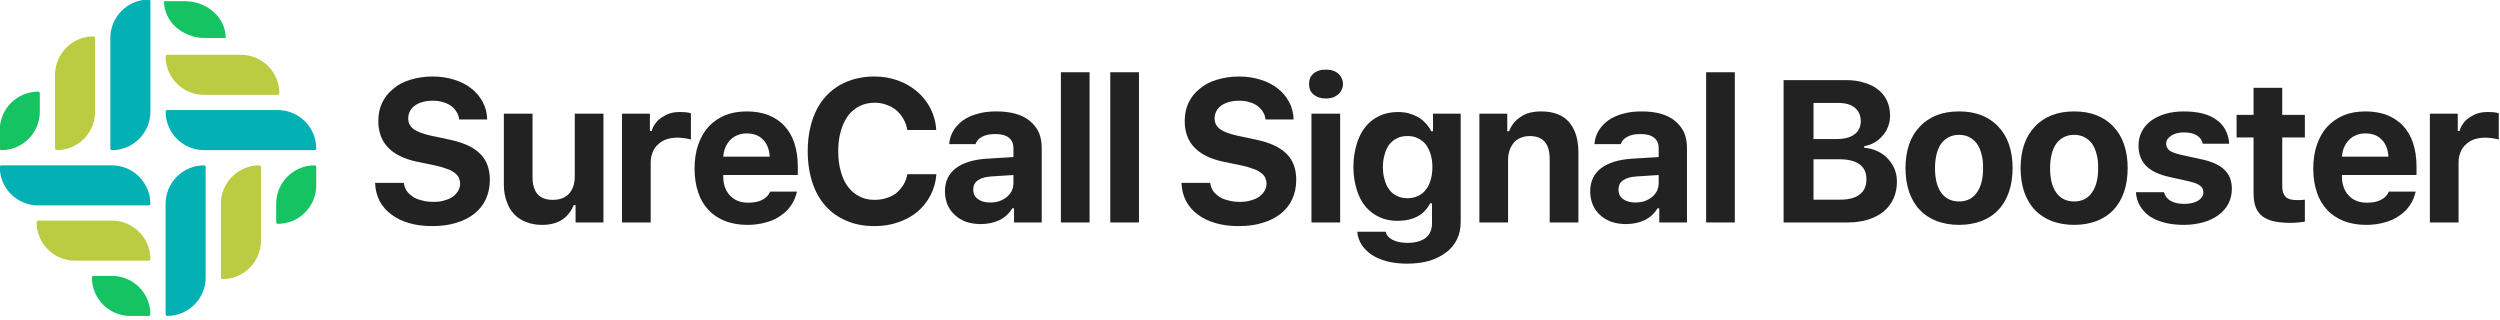 <svg style="fill-rule:evenodd;clip-rule:evenodd;stroke-linejoin:round;stroke-miterlimit:2;" xml:space="preserve" xmlns:xlink="http://www.w3.org/1999/xlink" xmlns="http://www.w3.org/2000/svg" version="1.1" viewBox="0 0 1547 198" height="100%" width="100%">
    <g transform="matrix(0.882,0,0,0.559,-20.289,-1448.08)">
        <g id="Artboard6">
            <g>
                <g transform="matrix(1.134,0,0,1.788,373.349,2535.61)">
                    <g transform="matrix(125,0,0,125,-83.637,168.422)">
                        <path style="fill:rgb(34,34,34);fill-rule:nonzero;" d="M0.196,-0.196C0.198,-0.181 0.203,-0.169 0.21,-0.157C0.218,-0.145 0.229,-0.136 0.241,-0.127C0.254,-0.119 0.269,-0.113 0.287,-0.109C0.304,-0.104 0.323,-0.102 0.344,-0.102C0.363,-0.102 0.381,-0.104 0.396,-0.109C0.412,-0.113 0.426,-0.119 0.438,-0.127C0.449,-0.135 0.458,-0.145 0.465,-0.156C0.471,-0.167 0.475,-0.179 0.475,-0.192C0.475,-0.203 0.472,-0.214 0.468,-0.223C0.463,-0.232 0.456,-0.24 0.446,-0.247C0.437,-0.254 0.424,-0.261 0.408,-0.266C0.393,-0.272 0.375,-0.277 0.353,-0.282L0.261,-0.301C0.134,-0.328 0.07,-0.395 0.07,-0.502C0.07,-0.536 0.076,-0.566 0.089,-0.593C0.102,-0.62 0.12,-0.643 0.144,-0.662C0.167,-0.682 0.195,-0.697 0.229,-0.707C0.262,-0.717 0.299,-0.723 0.339,-0.723C0.378,-0.723 0.414,-0.717 0.446,-0.707C0.479,-0.697 0.507,-0.682 0.531,-0.663C0.555,-0.645 0.573,-0.622 0.587,-0.596C0.601,-0.57 0.608,-0.542 0.609,-0.51L0.47,-0.51C0.469,-0.524 0.464,-0.537 0.457,-0.548C0.45,-0.56 0.441,-0.569 0.429,-0.578C0.418,-0.586 0.405,-0.592 0.39,-0.596C0.375,-0.601 0.358,-0.603 0.34,-0.603C0.322,-0.603 0.305,-0.601 0.29,-0.597C0.275,-0.593 0.262,-0.587 0.251,-0.579C0.241,-0.572 0.232,-0.562 0.227,-0.552C0.221,-0.541 0.218,-0.528 0.218,-0.515C0.218,-0.493 0.227,-0.476 0.245,-0.462C0.263,-0.449 0.293,-0.438 0.334,-0.429L0.419,-0.411C0.454,-0.404 0.485,-0.394 0.51,-0.383C0.536,-0.371 0.557,-0.357 0.573,-0.341C0.59,-0.325 0.602,-0.306 0.61,-0.284C0.618,-0.263 0.622,-0.238 0.622,-0.211C0.622,-0.175 0.615,-0.144 0.602,-0.115C0.589,-0.087 0.57,-0.063 0.545,-0.043C0.52,-0.024 0.49,-0.008 0.455,0.002C0.42,0.013 0.38,0.018 0.336,0.018C0.294,0.018 0.256,0.013 0.222,0.003C0.188,-0.007 0.158,-0.021 0.134,-0.04C0.109,-0.058 0.09,-0.081 0.076,-0.107C0.063,-0.133 0.055,-0.163 0.054,-0.196L0.196,-0.196Z"></path>
                    </g>
                    <g transform="matrix(125,0,0,125,-5.475,168.422)">
                        <path style="fill:rgb(34,34,34);fill-rule:nonzero;" d="M0.559,-0L0.421,-0L0.421,-0.086L0.412,-0.086C0.399,-0.055 0.38,-0.031 0.355,-0.014C0.329,0.003 0.296,0.012 0.255,0.012C0.226,0.012 0.2,0.007 0.177,-0.002C0.153,-0.011 0.133,-0.024 0.117,-0.041C0.101,-0.058 0.088,-0.079 0.08,-0.104C0.071,-0.128 0.066,-0.156 0.066,-0.188L0.066,-0.539L0.208,-0.539L0.208,-0.224C0.208,-0.149 0.242,-0.112 0.308,-0.112C0.343,-0.112 0.37,-0.122 0.389,-0.143C0.407,-0.163 0.417,-0.192 0.417,-0.228L0.417,-0.539L0.559,-0.539L0.559,-0Z"></path>
                    </g>
                    <g transform="matrix(125,0,0,125,67.01,168.422)">
                        <path style="fill:rgb(34,34,34);fill-rule:nonzero;" d="M0.071,-0.539L0.209,-0.539L0.209,-0.453L0.218,-0.453C0.221,-0.466 0.227,-0.478 0.236,-0.49C0.244,-0.502 0.255,-0.512 0.267,-0.52C0.279,-0.528 0.292,-0.535 0.307,-0.54C0.323,-0.545 0.339,-0.547 0.356,-0.547C0.366,-0.547 0.376,-0.547 0.386,-0.546C0.397,-0.545 0.405,-0.543 0.412,-0.541L0.412,-0.411C0.409,-0.412 0.405,-0.413 0.399,-0.414C0.394,-0.415 0.389,-0.416 0.382,-0.417C0.376,-0.418 0.37,-0.419 0.363,-0.419C0.356,-0.42 0.35,-0.42 0.344,-0.42C0.325,-0.42 0.307,-0.417 0.291,-0.412C0.275,-0.406 0.261,-0.398 0.25,-0.387C0.238,-0.377 0.229,-0.364 0.223,-0.349C0.217,-0.334 0.213,-0.317 0.213,-0.298L0.213,-0L0.071,-0L0.071,-0.539Z"></path>
                    </g>
                    <g transform="matrix(125,0,0,125,115.143,168.422)">
                        <path style="fill:rgb(34,34,34);fill-rule:nonzero;" d="M0.304,-0.441C0.288,-0.441 0.272,-0.439 0.259,-0.433C0.245,-0.428 0.233,-0.42 0.223,-0.41C0.213,-0.4 0.204,-0.387 0.198,-0.373C0.192,-0.359 0.188,-0.343 0.187,-0.326L0.417,-0.326C0.415,-0.361 0.404,-0.39 0.384,-0.41C0.364,-0.431 0.338,-0.441 0.304,-0.441ZM0.552,-0.153C0.546,-0.128 0.537,-0.105 0.523,-0.085C0.509,-0.064 0.491,-0.047 0.47,-0.033C0.449,-0.018 0.425,-0.007 0.397,0C0.369,0.008 0.339,0.012 0.306,0.012C0.265,0.012 0.228,0.005 0.196,-0.007C0.164,-0.02 0.136,-0.038 0.114,-0.062C0.091,-0.086 0.074,-0.115 0.063,-0.149C0.051,-0.184 0.045,-0.223 0.045,-0.267C0.045,-0.311 0.051,-0.35 0.063,-0.385C0.075,-0.42 0.092,-0.45 0.114,-0.474C0.137,-0.499 0.164,-0.517 0.196,-0.531C0.228,-0.544 0.264,-0.55 0.304,-0.55C0.343,-0.55 0.379,-0.544 0.41,-0.532C0.441,-0.519 0.468,-0.502 0.49,-0.478C0.511,-0.455 0.528,-0.427 0.539,-0.393C0.55,-0.359 0.556,-0.321 0.556,-0.278L0.556,-0.235L0.187,-0.235L0.187,-0.228C0.187,-0.207 0.19,-0.189 0.196,-0.173C0.202,-0.157 0.21,-0.144 0.221,-0.133C0.232,-0.121 0.244,-0.113 0.259,-0.107C0.274,-0.101 0.291,-0.098 0.31,-0.098C0.338,-0.098 0.361,-0.102 0.38,-0.112C0.399,-0.122 0.412,-0.135 0.419,-0.153L0.552,-0.153Z"></path>
                    </g>
                    <g transform="matrix(125,0,0,125,184.027,168.422)">
                        <path style="fill:rgb(34,34,34);fill-rule:nonzero;" d="M0.385,0.018C0.334,0.018 0.288,0.01 0.247,-0.008C0.206,-0.025 0.171,-0.049 0.143,-0.081C0.114,-0.113 0.092,-0.152 0.077,-0.198C0.062,-0.244 0.054,-0.295 0.054,-0.353C0.054,-0.41 0.062,-0.461 0.077,-0.507C0.092,-0.553 0.114,-0.592 0.143,-0.624C0.171,-0.655 0.206,-0.68 0.247,-0.697C0.288,-0.714 0.334,-0.723 0.385,-0.723C0.426,-0.723 0.465,-0.716 0.501,-0.703C0.538,-0.69 0.569,-0.671 0.596,-0.648C0.623,-0.625 0.645,-0.597 0.662,-0.564C0.678,-0.532 0.688,-0.497 0.69,-0.458L0.547,-0.458C0.543,-0.479 0.537,-0.497 0.527,-0.514C0.518,-0.53 0.506,-0.544 0.492,-0.556C0.478,-0.568 0.462,-0.577 0.443,-0.583C0.425,-0.59 0.406,-0.593 0.385,-0.593C0.357,-0.593 0.332,-0.587 0.31,-0.576C0.288,-0.565 0.269,-0.549 0.253,-0.528C0.238,-0.507 0.226,-0.482 0.218,-0.453C0.209,-0.423 0.205,-0.39 0.205,-0.353C0.205,-0.315 0.209,-0.282 0.218,-0.252C0.226,-0.222 0.238,-0.197 0.253,-0.177C0.269,-0.156 0.288,-0.14 0.31,-0.129C0.332,-0.117 0.357,-0.112 0.385,-0.112C0.406,-0.112 0.426,-0.115 0.444,-0.121C0.463,-0.127 0.479,-0.135 0.493,-0.146C0.507,-0.158 0.518,-0.171 0.528,-0.187C0.537,-0.202 0.544,-0.22 0.547,-0.239L0.691,-0.239C0.688,-0.201 0.678,-0.166 0.662,-0.135C0.645,-0.103 0.624,-0.076 0.597,-0.053C0.57,-0.031 0.539,-0.013 0.502,-0.001C0.466,0.012 0.427,0.018 0.385,0.018Z"></path>
                    </g>
                    <g transform="matrix(125,0,0,125,270.428,168.422)">
                        <path style="fill:rgb(34,34,34);fill-rule:nonzero;" d="M0.266,-0.099C0.282,-0.099 0.298,-0.101 0.312,-0.106C0.326,-0.111 0.338,-0.118 0.348,-0.126C0.359,-0.135 0.367,-0.146 0.373,-0.157C0.378,-0.169 0.381,-0.182 0.381,-0.195L0.381,-0.235L0.272,-0.228C0.212,-0.224 0.182,-0.202 0.182,-0.163C0.182,-0.143 0.189,-0.127 0.205,-0.116C0.221,-0.104 0.241,-0.099 0.266,-0.099ZM0.219,0.008C0.193,0.008 0.169,0.004 0.147,-0.003C0.126,-0.011 0.107,-0.022 0.092,-0.036C0.076,-0.05 0.064,-0.067 0.055,-0.087C0.047,-0.107 0.042,-0.129 0.042,-0.154C0.042,-0.203 0.06,-0.241 0.096,-0.269C0.132,-0.296 0.184,-0.312 0.251,-0.316L0.381,-0.324L0.381,-0.368C0.381,-0.39 0.374,-0.407 0.358,-0.42C0.343,-0.432 0.32,-0.438 0.291,-0.438C0.265,-0.438 0.244,-0.434 0.227,-0.425C0.21,-0.417 0.199,-0.404 0.193,-0.388L0.063,-0.388C0.065,-0.413 0.072,-0.435 0.084,-0.455C0.096,-0.475 0.113,-0.492 0.133,-0.507C0.154,-0.521 0.178,-0.532 0.206,-0.539C0.234,-0.547 0.264,-0.55 0.298,-0.55C0.334,-0.55 0.365,-0.546 0.393,-0.538C0.421,-0.53 0.444,-0.518 0.463,-0.502C0.482,-0.486 0.497,-0.467 0.507,-0.445C0.517,-0.422 0.521,-0.396 0.521,-0.368L0.521,-0L0.384,-0L0.384,-0.07L0.375,-0.07C0.361,-0.046 0.34,-0.026 0.313,-0.012C0.285,0.001 0.254,0.008 0.219,0.008Z"></path>
                    </g>
                    <g transform="matrix(125,0,0,125,337.909,168.422)">
                        <rect style="fill:rgb(34,34,34);" height="0.744" width="0.142" y="-0.744" x="0.076"></rect>
                    </g>
                    <g transform="matrix(125,0,0,125,368.463,168.422)">
                        <rect style="fill:rgb(34,34,34);" height="0.744" width="0.142" y="-0.744" x="0.076"></rect>
                    </g>
                    <g transform="matrix(125,0,0,125,415.267,168.422)">
                        <path style="fill:rgb(34,34,34);fill-rule:nonzero;" d="M0.196,-0.196C0.198,-0.181 0.203,-0.169 0.21,-0.157C0.218,-0.145 0.229,-0.136 0.241,-0.127C0.254,-0.119 0.269,-0.113 0.287,-0.109C0.304,-0.104 0.323,-0.102 0.344,-0.102C0.363,-0.102 0.381,-0.104 0.396,-0.109C0.412,-0.113 0.426,-0.119 0.438,-0.127C0.449,-0.135 0.458,-0.145 0.465,-0.156C0.471,-0.167 0.475,-0.179 0.475,-0.192C0.475,-0.203 0.472,-0.214 0.468,-0.223C0.463,-0.232 0.456,-0.24 0.446,-0.247C0.437,-0.254 0.424,-0.261 0.408,-0.266C0.393,-0.272 0.375,-0.277 0.353,-0.282L0.261,-0.301C0.134,-0.328 0.07,-0.395 0.07,-0.502C0.07,-0.536 0.076,-0.566 0.089,-0.593C0.102,-0.62 0.12,-0.643 0.144,-0.662C0.167,-0.682 0.195,-0.697 0.229,-0.707C0.262,-0.717 0.299,-0.723 0.339,-0.723C0.378,-0.723 0.414,-0.717 0.446,-0.707C0.479,-0.697 0.507,-0.682 0.531,-0.663C0.555,-0.645 0.573,-0.622 0.587,-0.596C0.601,-0.57 0.608,-0.542 0.609,-0.51L0.47,-0.51C0.469,-0.524 0.464,-0.537 0.457,-0.548C0.45,-0.56 0.441,-0.569 0.429,-0.578C0.418,-0.586 0.405,-0.592 0.39,-0.596C0.375,-0.601 0.358,-0.603 0.34,-0.603C0.322,-0.603 0.305,-0.601 0.29,-0.597C0.275,-0.593 0.262,-0.587 0.251,-0.579C0.241,-0.572 0.232,-0.562 0.227,-0.552C0.221,-0.541 0.218,-0.528 0.218,-0.515C0.218,-0.493 0.227,-0.476 0.245,-0.462C0.263,-0.449 0.293,-0.438 0.334,-0.429L0.419,-0.411C0.454,-0.404 0.485,-0.394 0.51,-0.383C0.536,-0.371 0.557,-0.357 0.573,-0.341C0.59,-0.325 0.602,-0.306 0.61,-0.284C0.618,-0.263 0.622,-0.238 0.622,-0.211C0.622,-0.175 0.615,-0.144 0.602,-0.115C0.589,-0.087 0.57,-0.063 0.545,-0.043C0.52,-0.024 0.49,-0.008 0.455,0.002C0.42,0.013 0.38,0.018 0.336,0.018C0.294,0.018 0.256,0.013 0.222,0.003C0.188,-0.007 0.158,-0.021 0.134,-0.04C0.109,-0.058 0.09,-0.081 0.076,-0.107C0.063,-0.133 0.055,-0.163 0.054,-0.196L0.196,-0.196Z"></path>
                    </g>
                    <g transform="matrix(125,0,0,125,493.429,168.422)">
                        <path style="fill:rgb(34,34,34);fill-rule:nonzero;" d="M0.072,-0.539L0.214,-0.539L0.214,-0L0.072,-0L0.072,-0.539ZM0.144,-0.614C0.131,-0.614 0.119,-0.616 0.109,-0.619C0.098,-0.623 0.09,-0.628 0.082,-0.634C0.075,-0.64 0.069,-0.648 0.065,-0.657C0.062,-0.666 0.06,-0.675 0.06,-0.686C0.06,-0.696 0.062,-0.706 0.065,-0.715C0.069,-0.724 0.075,-0.731 0.082,-0.738C0.09,-0.744 0.098,-0.749 0.109,-0.752C0.119,-0.756 0.131,-0.757 0.144,-0.757C0.156,-0.757 0.168,-0.756 0.178,-0.752C0.188,-0.749 0.197,-0.744 0.204,-0.738C0.212,-0.731 0.217,-0.724 0.221,-0.715C0.226,-0.706 0.228,-0.696 0.228,-0.686C0.228,-0.675 0.226,-0.666 0.221,-0.657C0.217,-0.648 0.212,-0.64 0.204,-0.634C0.197,-0.628 0.188,-0.623 0.178,-0.619C0.168,-0.616 0.156,-0.614 0.144,-0.614Z"></path>
                    </g>
                    <g transform="matrix(125,0,0,125,523.006,168.422)">
                        <path style="fill:rgb(34,34,34);fill-rule:nonzero;" d="M0.434,-0.274C0.434,-0.298 0.431,-0.319 0.425,-0.338C0.419,-0.357 0.411,-0.373 0.401,-0.387C0.39,-0.4 0.377,-0.41 0.362,-0.417C0.347,-0.425 0.33,-0.428 0.311,-0.428C0.291,-0.428 0.274,-0.425 0.259,-0.417C0.244,-0.41 0.232,-0.4 0.221,-0.387C0.211,-0.373 0.203,-0.357 0.198,-0.338C0.192,-0.319 0.189,-0.298 0.189,-0.274C0.189,-0.251 0.192,-0.229 0.198,-0.21C0.203,-0.191 0.211,-0.175 0.221,-0.162C0.231,-0.148 0.244,-0.138 0.259,-0.131C0.274,-0.124 0.291,-0.12 0.311,-0.12C0.33,-0.12 0.347,-0.124 0.362,-0.131C0.378,-0.138 0.391,-0.148 0.401,-0.162C0.412,-0.175 0.42,-0.191 0.425,-0.21C0.431,-0.229 0.434,-0.25 0.434,-0.274ZM0.309,0.204C0.273,0.204 0.24,0.2 0.211,0.193C0.182,0.185 0.156,0.175 0.135,0.161C0.114,0.147 0.097,0.13 0.084,0.111C0.072,0.092 0.064,0.07 0.062,0.046L0.203,0.046C0.206,0.063 0.218,0.076 0.237,0.086C0.256,0.096 0.281,0.101 0.312,0.101C0.35,0.101 0.38,0.092 0.401,0.076C0.422,0.059 0.432,0.035 0.432,0.005L0.432,-0.095L0.423,-0.095C0.408,-0.066 0.387,-0.044 0.36,-0.03C0.332,-0.015 0.299,-0.008 0.261,-0.008C0.228,-0.008 0.198,-0.014 0.171,-0.027C0.144,-0.039 0.121,-0.057 0.102,-0.08C0.083,-0.103 0.069,-0.131 0.059,-0.164C0.049,-0.197 0.043,-0.233 0.043,-0.274C0.043,-0.316 0.049,-0.353 0.059,-0.387C0.069,-0.421 0.083,-0.449 0.102,-0.473C0.121,-0.497 0.145,-0.515 0.172,-0.528C0.199,-0.541 0.23,-0.547 0.264,-0.547C0.282,-0.547 0.3,-0.545 0.316,-0.541C0.333,-0.536 0.348,-0.53 0.363,-0.522C0.377,-0.514 0.389,-0.504 0.4,-0.492C0.411,-0.48 0.421,-0.467 0.428,-0.452L0.437,-0.452L0.437,-0.539L0.574,-0.539L0.574,-0.002C0.574,0.03 0.568,0.058 0.556,0.083C0.543,0.109 0.526,0.131 0.502,0.148C0.479,0.166 0.451,0.18 0.419,0.19C0.386,0.199 0.349,0.204 0.309,0.204Z"></path>
                    </g>
                    <g transform="matrix(125,0,0,125,597.445,168.422)">
                        <path style="fill:rgb(34,34,34);fill-rule:nonzero;" d="M0.071,-0.539L0.209,-0.539L0.209,-0.452L0.218,-0.452C0.23,-0.483 0.25,-0.507 0.277,-0.524C0.303,-0.542 0.337,-0.55 0.377,-0.55C0.437,-0.55 0.483,-0.533 0.514,-0.498C0.545,-0.462 0.561,-0.413 0.561,-0.348L0.561,-0L0.419,-0L0.419,-0.314C0.419,-0.352 0.411,-0.38 0.395,-0.399C0.379,-0.418 0.354,-0.428 0.32,-0.428C0.303,-0.428 0.288,-0.425 0.275,-0.419C0.262,-0.414 0.251,-0.406 0.242,-0.396C0.233,-0.385 0.226,-0.373 0.221,-0.359C0.216,-0.344 0.213,-0.328 0.213,-0.311L0.213,-0L0.071,-0L0.071,-0.539Z"></path>
                    </g>
                    <g transform="matrix(125,0,0,125,669.625,168.422)">
                        <path style="fill:rgb(34,34,34);fill-rule:nonzero;" d="M0.266,-0.099C0.282,-0.099 0.298,-0.101 0.312,-0.106C0.326,-0.111 0.338,-0.118 0.348,-0.126C0.359,-0.135 0.367,-0.146 0.373,-0.157C0.378,-0.169 0.381,-0.182 0.381,-0.195L0.381,-0.235L0.272,-0.228C0.212,-0.224 0.182,-0.202 0.182,-0.163C0.182,-0.143 0.189,-0.127 0.205,-0.116C0.221,-0.104 0.241,-0.099 0.266,-0.099ZM0.219,0.008C0.193,0.008 0.169,0.004 0.147,-0.003C0.126,-0.011 0.107,-0.022 0.092,-0.036C0.076,-0.05 0.064,-0.067 0.055,-0.087C0.047,-0.107 0.042,-0.129 0.042,-0.154C0.042,-0.203 0.06,-0.241 0.096,-0.269C0.132,-0.296 0.184,-0.312 0.251,-0.316L0.381,-0.324L0.381,-0.368C0.381,-0.39 0.374,-0.407 0.358,-0.42C0.343,-0.432 0.32,-0.438 0.291,-0.438C0.265,-0.438 0.244,-0.434 0.227,-0.425C0.21,-0.417 0.199,-0.404 0.193,-0.388L0.063,-0.388C0.065,-0.413 0.072,-0.435 0.084,-0.455C0.096,-0.475 0.113,-0.492 0.133,-0.507C0.154,-0.521 0.178,-0.532 0.206,-0.539C0.234,-0.547 0.264,-0.55 0.298,-0.55C0.334,-0.55 0.365,-0.546 0.393,-0.538C0.421,-0.53 0.444,-0.518 0.463,-0.502C0.482,-0.486 0.497,-0.467 0.507,-0.445C0.517,-0.422 0.521,-0.396 0.521,-0.368L0.521,-0L0.384,-0L0.384,-0.07L0.375,-0.07C0.361,-0.046 0.34,-0.026 0.313,-0.012C0.285,0.001 0.254,0.008 0.219,0.008Z"></path>
                    </g>
                    <g transform="matrix(125,0,0,125,737.105,168.422)">
                        <rect style="fill:rgb(34,34,34);" height="0.744" width="0.142" y="-0.744" x="0.076"></rect>
                    </g>
                    <g transform="matrix(125,0,0,125,783.91,168.422)">
                        <path style="fill:rgb(34,34,34);fill-rule:nonzero;" d="M0.085,-0L0.085,-0.705L0.394,-0.705C0.428,-0.705 0.458,-0.701 0.485,-0.692C0.512,-0.684 0.535,-0.673 0.554,-0.657C0.573,-0.642 0.587,-0.624 0.597,-0.602C0.607,-0.581 0.612,-0.556 0.612,-0.529C0.612,-0.51 0.609,-0.492 0.602,-0.475C0.596,-0.458 0.587,-0.443 0.575,-0.43C0.564,-0.416 0.55,-0.405 0.535,-0.396C0.519,-0.387 0.502,-0.381 0.484,-0.378L0.484,-0.37C0.508,-0.368 0.529,-0.363 0.549,-0.353C0.569,-0.344 0.586,-0.332 0.6,-0.317C0.614,-0.302 0.626,-0.285 0.634,-0.265C0.642,-0.246 0.646,-0.224 0.646,-0.202C0.646,-0.171 0.64,-0.143 0.629,-0.118C0.617,-0.093 0.601,-0.072 0.58,-0.054C0.559,-0.037 0.533,-0.024 0.503,-0.014C0.473,-0.005 0.439,-0 0.402,-0L0.085,-0ZM0.233,-0.413L0.344,-0.413C0.384,-0.413 0.414,-0.42 0.435,-0.436C0.456,-0.451 0.467,-0.473 0.467,-0.502C0.467,-0.53 0.457,-0.552 0.438,-0.568C0.419,-0.584 0.391,-0.592 0.356,-0.592L0.233,-0.592L0.233,-0.413ZM0.364,-0.113C0.407,-0.113 0.439,-0.121 0.462,-0.139C0.484,-0.156 0.495,-0.181 0.495,-0.214C0.495,-0.247 0.484,-0.271 0.461,-0.288C0.438,-0.305 0.404,-0.313 0.361,-0.313L0.233,-0.313L0.233,-0.113L0.364,-0.113Z"></path>
                    </g>
                    <g transform="matrix(125,0,0,125,864.33,168.422)">
                        <path style="fill:rgb(34,34,34);fill-rule:nonzero;" d="M0.31,-0.104C0.348,-0.104 0.378,-0.119 0.398,-0.148C0.419,-0.177 0.429,-0.217 0.429,-0.27C0.429,-0.295 0.427,-0.318 0.421,-0.339C0.416,-0.359 0.408,-0.377 0.398,-0.391C0.387,-0.405 0.375,-0.415 0.36,-0.423C0.346,-0.43 0.329,-0.434 0.31,-0.434C0.291,-0.434 0.274,-0.43 0.26,-0.423C0.245,-0.415 0.232,-0.405 0.222,-0.391C0.212,-0.377 0.204,-0.359 0.199,-0.339C0.194,-0.318 0.191,-0.295 0.191,-0.27C0.191,-0.217 0.201,-0.176 0.222,-0.147C0.242,-0.119 0.272,-0.104 0.31,-0.104ZM0.31,0.012C0.269,0.012 0.232,0.005 0.199,-0.007C0.166,-0.02 0.138,-0.038 0.115,-0.063C0.092,-0.087 0.075,-0.117 0.063,-0.151C0.051,-0.186 0.045,-0.226 0.045,-0.27C0.045,-0.313 0.051,-0.352 0.063,-0.387C0.075,-0.422 0.093,-0.451 0.116,-0.475C0.139,-0.5 0.167,-0.518 0.199,-0.531C0.232,-0.544 0.269,-0.55 0.31,-0.55C0.351,-0.55 0.388,-0.544 0.421,-0.531C0.453,-0.518 0.481,-0.5 0.504,-0.475C0.527,-0.451 0.545,-0.422 0.557,-0.387C0.569,-0.352 0.575,-0.313 0.575,-0.27C0.575,-0.226 0.569,-0.186 0.557,-0.151C0.545,-0.117 0.528,-0.087 0.505,-0.063C0.482,-0.038 0.454,-0.02 0.421,-0.007C0.389,0.005 0.351,0.012 0.31,0.012Z"></path>
                    </g>
                    <g transform="matrix(125,0,0,125,935.533,168.422)">
                        <path style="fill:rgb(34,34,34);fill-rule:nonzero;" d="M0.31,-0.104C0.348,-0.104 0.378,-0.119 0.398,-0.148C0.419,-0.177 0.429,-0.217 0.429,-0.27C0.429,-0.295 0.427,-0.318 0.421,-0.339C0.416,-0.359 0.408,-0.377 0.398,-0.391C0.387,-0.405 0.375,-0.415 0.36,-0.423C0.346,-0.43 0.329,-0.434 0.31,-0.434C0.291,-0.434 0.274,-0.43 0.26,-0.423C0.245,-0.415 0.232,-0.405 0.222,-0.391C0.212,-0.377 0.204,-0.359 0.199,-0.339C0.194,-0.318 0.191,-0.295 0.191,-0.27C0.191,-0.217 0.201,-0.176 0.222,-0.147C0.242,-0.119 0.272,-0.104 0.31,-0.104ZM0.31,0.012C0.269,0.012 0.232,0.005 0.199,-0.007C0.166,-0.02 0.138,-0.038 0.115,-0.063C0.092,-0.087 0.075,-0.117 0.063,-0.151C0.051,-0.186 0.045,-0.226 0.045,-0.27C0.045,-0.313 0.051,-0.352 0.063,-0.387C0.075,-0.422 0.093,-0.451 0.116,-0.475C0.139,-0.5 0.167,-0.518 0.199,-0.531C0.232,-0.544 0.269,-0.55 0.31,-0.55C0.351,-0.55 0.388,-0.544 0.421,-0.531C0.453,-0.518 0.481,-0.5 0.504,-0.475C0.527,-0.451 0.545,-0.422 0.557,-0.387C0.569,-0.352 0.575,-0.313 0.575,-0.27C0.575,-0.226 0.569,-0.186 0.557,-0.151C0.545,-0.117 0.528,-0.087 0.505,-0.063C0.482,-0.038 0.454,-0.02 0.421,-0.007C0.389,0.005 0.351,0.012 0.31,0.012Z"></path>
                    </g>
                    <g transform="matrix(125,0,0,125,1006.74,168.422)">
                        <path style="fill:rgb(34,34,34);fill-rule:nonzero;" d="M0.059,-0.38C0.059,-0.406 0.064,-0.429 0.075,-0.45C0.086,-0.471 0.101,-0.489 0.121,-0.504C0.141,-0.518 0.164,-0.53 0.192,-0.538C0.219,-0.546 0.25,-0.55 0.283,-0.55C0.352,-0.55 0.406,-0.537 0.444,-0.509C0.483,-0.482 0.504,-0.442 0.508,-0.39L0.377,-0.39C0.373,-0.408 0.364,-0.421 0.348,-0.431C0.332,-0.441 0.311,-0.446 0.284,-0.446C0.271,-0.446 0.26,-0.445 0.249,-0.442C0.238,-0.439 0.229,-0.435 0.221,-0.43C0.213,-0.425 0.207,-0.419 0.202,-0.412C0.198,-0.405 0.196,-0.398 0.196,-0.389C0.196,-0.376 0.202,-0.365 0.213,-0.356C0.225,-0.348 0.243,-0.341 0.269,-0.335L0.37,-0.313C0.396,-0.308 0.418,-0.3 0.437,-0.292C0.456,-0.284 0.472,-0.273 0.484,-0.261C0.497,-0.249 0.506,-0.235 0.512,-0.22C0.518,-0.204 0.521,-0.186 0.521,-0.166C0.521,-0.139 0.515,-0.115 0.504,-0.093C0.492,-0.071 0.476,-0.052 0.455,-0.037C0.434,-0.021 0.409,-0.009 0.38,-0.001C0.351,0.007 0.319,0.012 0.284,0.012C0.248,0.012 0.216,0.008 0.188,0.001C0.16,-0.006 0.135,-0.017 0.115,-0.03C0.095,-0.044 0.079,-0.061 0.067,-0.081C0.055,-0.101 0.048,-0.124 0.046,-0.15L0.185,-0.15C0.19,-0.131 0.201,-0.117 0.218,-0.107C0.235,-0.097 0.258,-0.092 0.287,-0.092C0.3,-0.092 0.313,-0.094 0.324,-0.096C0.336,-0.099 0.346,-0.103 0.354,-0.108C0.362,-0.113 0.368,-0.119 0.373,-0.126C0.378,-0.133 0.38,-0.141 0.38,-0.15C0.38,-0.163 0.375,-0.174 0.364,-0.182C0.353,-0.191 0.336,-0.197 0.312,-0.203L0.214,-0.225C0.162,-0.236 0.123,-0.254 0.097,-0.28C0.072,-0.305 0.059,-0.339 0.059,-0.38Z"></path>
                    </g>
                    <g transform="matrix(125,0,0,125,1071.29,168.422)">
                        <path style="fill:rgb(34,34,34);fill-rule:nonzero;" d="M0.254,-0.667L0.254,-0.533L0.366,-0.533L0.366,-0.421L0.254,-0.421L0.254,-0.179C0.254,-0.156 0.259,-0.139 0.271,-0.127C0.282,-0.116 0.299,-0.111 0.324,-0.111L0.347,-0.111C0.353,-0.112 0.359,-0.112 0.366,-0.113L0.366,-0.004C0.357,-0.003 0.346,-0.001 0.334,-0C0.321,0.001 0.308,0.002 0.294,0.002C0.262,0.002 0.234,-0.001 0.21,-0.006C0.187,-0.012 0.168,-0.021 0.154,-0.032C0.139,-0.044 0.128,-0.06 0.122,-0.078C0.115,-0.097 0.112,-0.119 0.112,-0.146L0.112,-0.421L0.028,-0.421L0.028,-0.533L0.112,-0.533L0.112,-0.667L0.254,-0.667Z"></path>
                    </g>
                    <g transform="matrix(125,0,0,125,1116.61,168.422)">
                        <path style="fill:rgb(34,34,34);fill-rule:nonzero;" d="M0.304,-0.441C0.288,-0.441 0.272,-0.439 0.259,-0.433C0.245,-0.428 0.233,-0.42 0.223,-0.41C0.213,-0.4 0.204,-0.387 0.198,-0.373C0.192,-0.359 0.188,-0.343 0.187,-0.326L0.417,-0.326C0.415,-0.361 0.404,-0.39 0.384,-0.41C0.364,-0.431 0.338,-0.441 0.304,-0.441ZM0.552,-0.153C0.546,-0.128 0.537,-0.105 0.523,-0.085C0.509,-0.064 0.491,-0.047 0.47,-0.033C0.449,-0.018 0.425,-0.007 0.397,0C0.369,0.008 0.339,0.012 0.306,0.012C0.265,0.012 0.228,0.005 0.196,-0.007C0.164,-0.02 0.136,-0.038 0.114,-0.062C0.091,-0.086 0.074,-0.115 0.063,-0.149C0.051,-0.184 0.045,-0.223 0.045,-0.267C0.045,-0.311 0.051,-0.35 0.063,-0.385C0.075,-0.42 0.092,-0.45 0.114,-0.474C0.137,-0.499 0.164,-0.517 0.196,-0.531C0.228,-0.544 0.264,-0.55 0.304,-0.55C0.343,-0.55 0.379,-0.544 0.41,-0.532C0.441,-0.519 0.468,-0.502 0.49,-0.478C0.511,-0.455 0.528,-0.427 0.539,-0.393C0.55,-0.359 0.556,-0.321 0.556,-0.278L0.556,-0.235L0.187,-0.235L0.187,-0.228C0.187,-0.207 0.19,-0.189 0.196,-0.173C0.202,-0.157 0.21,-0.144 0.221,-0.133C0.232,-0.121 0.244,-0.113 0.259,-0.107C0.274,-0.101 0.291,-0.098 0.31,-0.098C0.338,-0.098 0.361,-0.102 0.38,-0.112C0.399,-0.122 0.412,-0.135 0.419,-0.153L0.552,-0.153Z"></path>
                    </g>
                    <g transform="matrix(125,0,0,125,1185.5,168.422)">
                        <path style="fill:rgb(34,34,34);fill-rule:nonzero;" d="M0.071,-0.539L0.209,-0.539L0.209,-0.453L0.218,-0.453C0.221,-0.466 0.227,-0.478 0.236,-0.49C0.244,-0.502 0.255,-0.512 0.267,-0.52C0.279,-0.528 0.292,-0.535 0.307,-0.54C0.323,-0.545 0.339,-0.547 0.356,-0.547C0.366,-0.547 0.376,-0.547 0.386,-0.546C0.397,-0.545 0.405,-0.543 0.412,-0.541L0.412,-0.411C0.409,-0.412 0.405,-0.413 0.399,-0.414C0.394,-0.415 0.389,-0.416 0.382,-0.417C0.376,-0.418 0.37,-0.419 0.363,-0.419C0.356,-0.42 0.35,-0.42 0.344,-0.42C0.325,-0.42 0.307,-0.417 0.291,-0.412C0.275,-0.406 0.261,-0.398 0.25,-0.387C0.238,-0.377 0.229,-0.364 0.223,-0.349C0.217,-0.334 0.213,-0.317 0.213,-0.298L0.213,-0L0.071,-0L0.071,-0.539Z"></path>
                    </g>
                </g>
                <g transform="matrix(0,-0.699,-0.443,0,30.418,2703.93)">
                    <path style="fill:rgb(21,195,99);fill-rule:nonzero;stroke:rgb(21,195,99);stroke-width:5.12px;" d="M-14.585,-43.756L14.585,-43.756C14.585,-11.535 -11.535,14.585 -43.755,14.585L-72.926,14.585C-72.926,-17.636 -46.806,-43.756 -14.585,-43.756"></path>
                </g>
                <g transform="matrix(0,-0.699,-0.443,0,88.602,2673.34)">
                    <path style="fill:rgb(187,204,66);fill-rule:nonzero;stroke:rgb(187,204,66);stroke-width:5.12px;" d="M-58.341,-0L58.341,-0C58.341,32.221 32.22,58.341 0,58.341L-116.682,58.341C-116.682,26.12 -90.562,-0 -58.341,-0"></path>
                </g>
                <g transform="matrix(0,0.699,0.443,0,140.321,2652.95)">
                    <path style="fill:rgb(3,177,180);fill-rule:nonzero;stroke:rgb(3,177,180);stroke-width:5.12px;" d="M-29.171,-87.512L145.852,-87.512C145.852,-55.291 119.732,-29.171 87.511,-29.171L-87.511,-29.171C-87.511,-61.392 -61.391,-87.512 -29.171,-87.512"></path>
                </g>
                <g transform="matrix(0.495,0,0,0.699,166.923,2591.78)">
                    <path style="fill:rgb(21,195,99);fill-rule:nonzero;" d="M0,58.34L29.171,58.34C29.171,26.12 3.051,0 -29.17,0L-58.341,0C-58.341,32.221 -32.221,58.34 0,58.34"></path>
                </g>
                <g transform="matrix(0.443,0,0,0.699,166.18,2652.95)">
                    <path style="fill:rgb(187,204,66);fill-rule:nonzero;stroke:rgb(187,204,66);stroke-width:5.12px;" d="M0,58.341L116.682,58.341L116.682,58.34C116.682,26.12 90.562,0 58.341,0L-58.341,0C-58.341,32.221 -32.221,58.341 0,58.341"></path>
                </g>
                <g transform="matrix(0.443,0,0,0.699,217.899,2754.91)">
                    <path style="fill:rgb(3,177,180);fill-rule:nonzero;stroke:rgb(3,177,180);stroke-width:5.12px;" d="M0,-58.341L-175.022,-58.341C-175.022,-26.12 -148.902,0 -116.682,0L58.341,0C58.341,-32.221 32.221,-58.341 0,-58.341"></path>
                </g>
                <g transform="matrix(0,0.699,0.443,0,224.364,2785.5)">
                    <path style="fill:rgb(21,195,99);fill-rule:nonzero;stroke:rgb(21,195,99);stroke-width:5.12px;" d="M43.756,-14.585L72.926,-14.585C72.926,17.636 46.807,43.756 14.586,43.756L-14.585,43.756C-14.585,11.535 11.535,-14.585 43.756,-14.585"></path>
                </g>
                <g transform="matrix(0.443,0,0,0.699,179.11,2856.87)">
                    <path style="fill:rgb(187,204,66);fill-rule:nonzero;stroke:rgb(187,204,66);stroke-width:5.12px;" d="M0,-58.341L0,58.341C32.221,58.341 58.34,32.221 58.34,-0L58.34,-116.682C26.12,-116.682 0,-90.562 0,-58.341"></path>
                </g>
                <g transform="matrix(0.443,0,0,0.699,140.32,2897.65)">
                    <path style="fill:rgb(3,177,180);fill-rule:nonzero;stroke:rgb(3,177,180);stroke-width:5.12px;" d="M0,-116.68L0,58.341L0.001,58.341C32.221,58.341 58.341,32.222 58.341,0.002L58.341,-175.021C26.12,-175.021 0,-148.901 0,-116.68"></path>
                </g>
                <g transform="matrix(-0.443,0,0,0.699,75.672,2877.26)">
                    <path style="fill:rgb(187,204,66);fill-rule:nonzero;stroke:rgb(187,204,66);stroke-width:5.12px;" d="M-58.34,-58.341L58.341,-58.341C58.341,-26.12 32.222,0 0.001,0L-116.681,0C-116.681,-32.221 -90.561,-58.341 -58.34,-58.341"></path>
                </g>
                <g transform="matrix(-0.443,0,0,0.699,49.813,2816.09)">
                    <path style="fill:rgb(3,177,180);fill-rule:nonzero;stroke:rgb(3,177,180);stroke-width:5.12px;" d="M-116.68,-58.341L58.341,-58.341C58.341,-26.12 32.221,0 0.001,0L-175.021,0C-175.021,-32.221 -148.901,-58.341 -116.68,-58.341"></path>
                </g>
                <g transform="matrix(-0.443,0,0,0.699,114.461,2938.44)">
                    <path style="fill:rgb(21,195,99);fill-rule:nonzero;stroke:rgb(21,195,99);stroke-width:5.12px;" d="M29.171,-58.34L58.341,-58.34C58.341,-26.119 32.221,0 -0,0L-29.17,0C-29.17,-32.221 -3.05,-58.34 29.171,-58.34"></path>
                </g>
            </g>
        </g>
    </g>
</svg>
